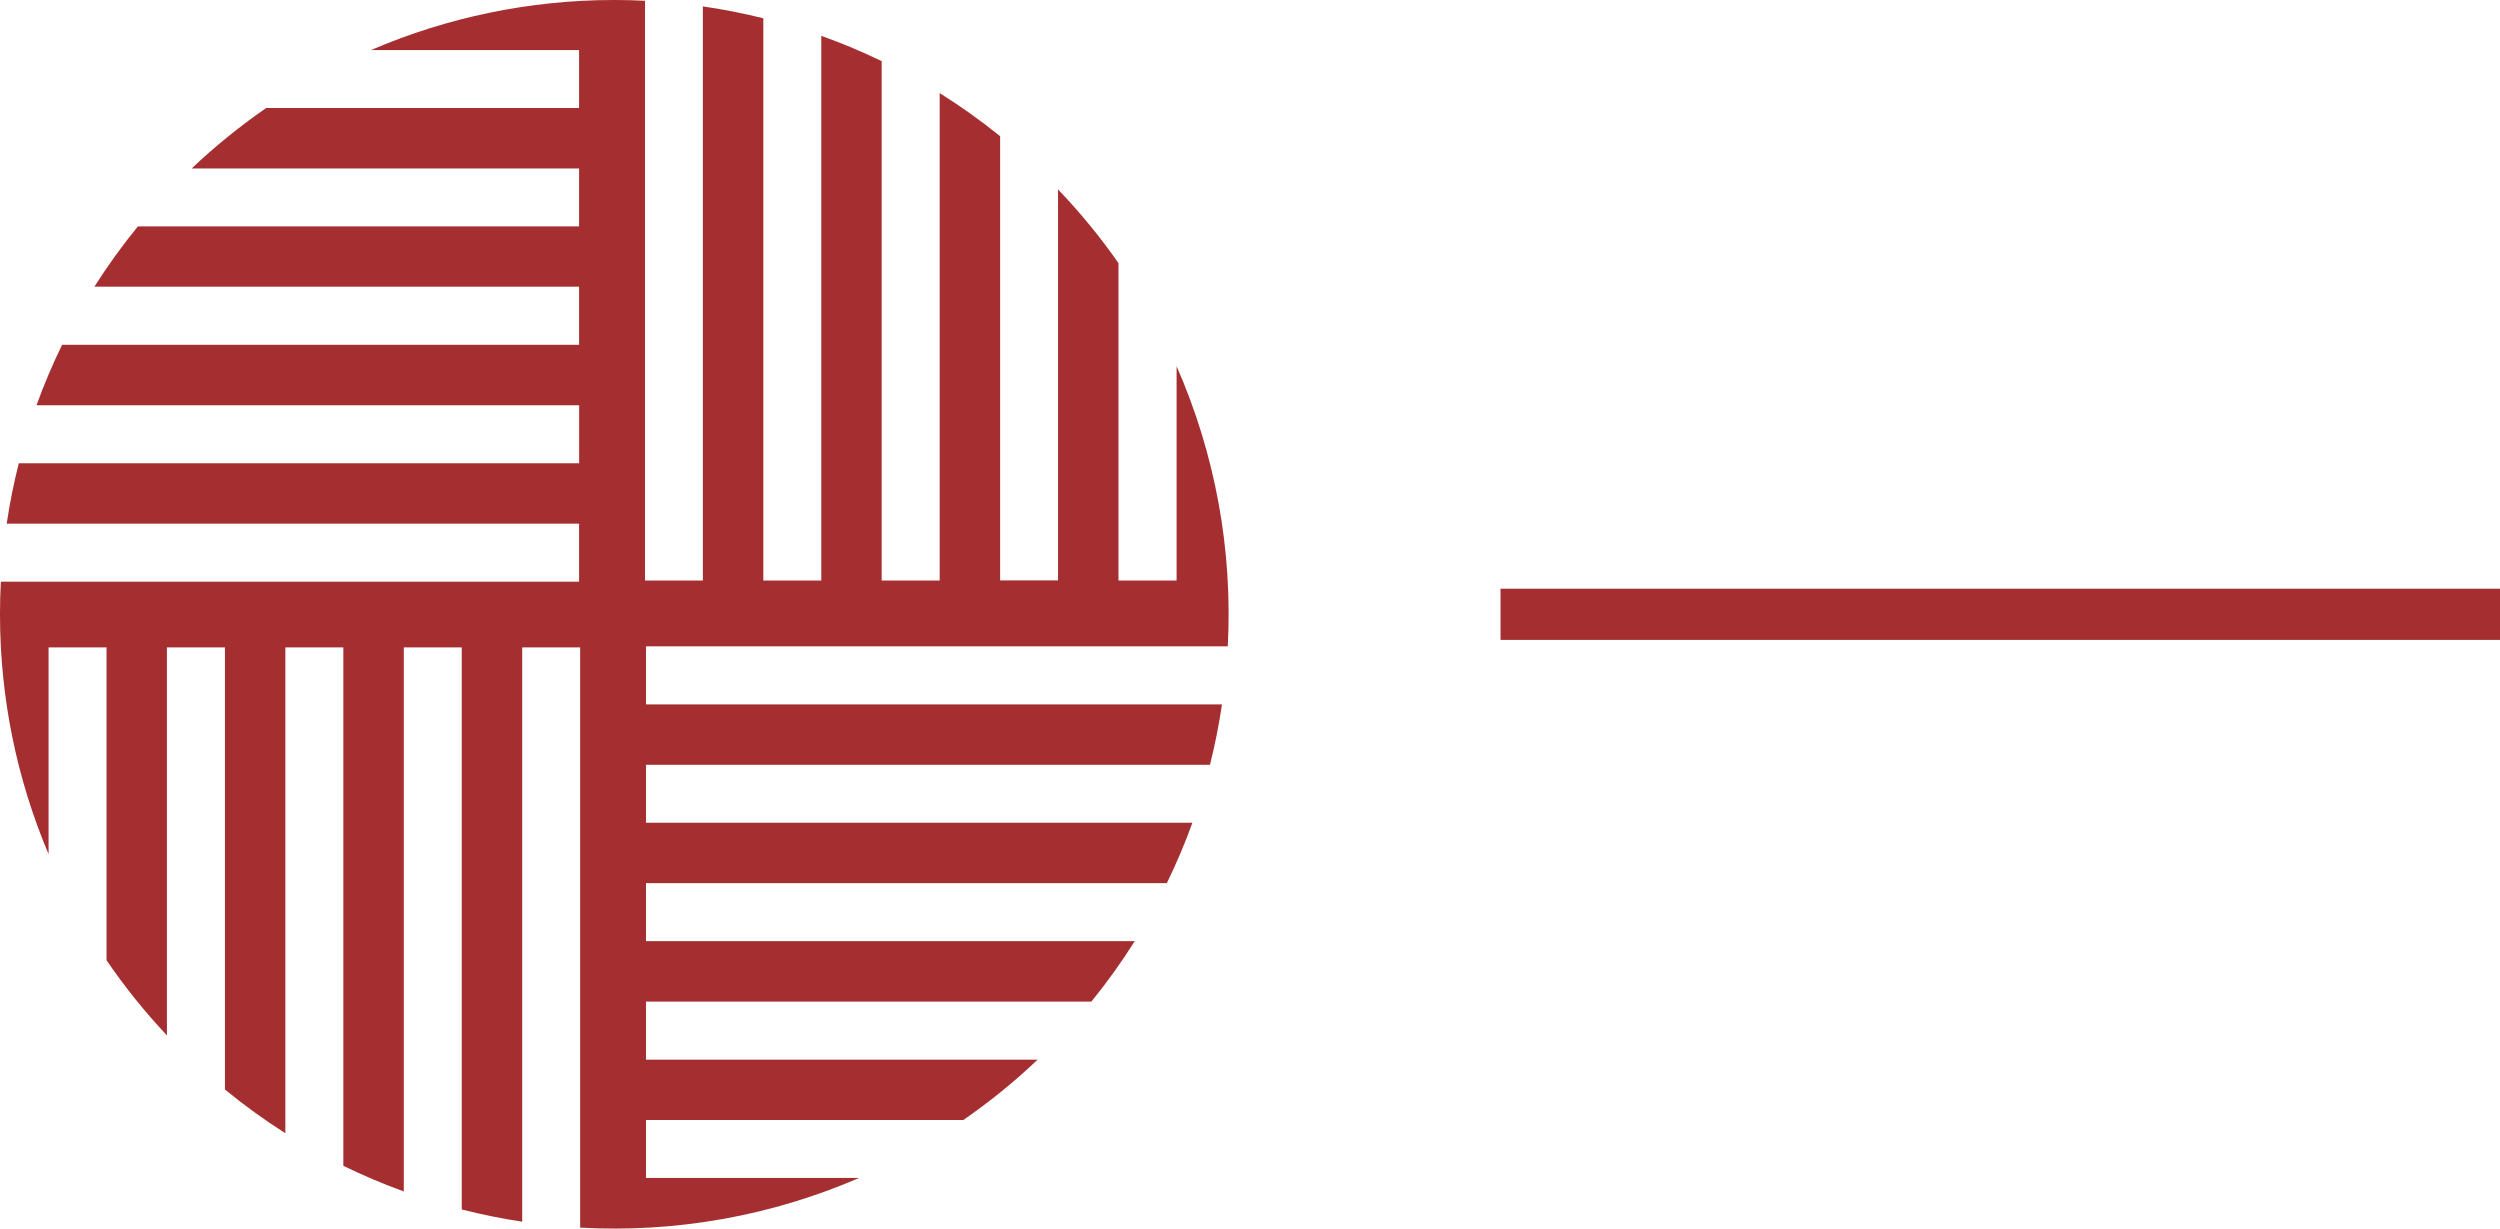 <svg xmlns="http://www.w3.org/2000/svg" xmlns:xlink="http://www.w3.org/1999/xlink" width="48.836" height="24" viewBox="0 0 48.836 24">
  <defs>
    <clipPath id="clip-path">
      <path id="パス_847" data-name="パス 847" d="M11.979,0A12.02,12.02,0,0,0,7.247.978h4.065V2.11H5.2A12.093,12.093,0,0,0,3.744,3.291h7.568V4.423H2.693A12.068,12.068,0,0,0,1.844,5.6h9.468V6.736H1.213a11.949,11.949,0,0,0-.5,1.18h10.6V9.049H.367A11.957,11.957,0,0,0,.131,10.23H11.312v1.132H.017Q0,11.668,0,11.975v.051a12.012,12.012,0,0,0,.949,4.66V12.647H2.081v6.111a12.046,12.046,0,0,0,1.18,1.468V12.647H4.394v8.636a12.013,12.013,0,0,0,1.18.854V12.647H6.707V22.774a11.984,11.984,0,0,0,1.181.5V12.647H9.02V23.626q.586.149,1.181.239V12.647h1.132V23.981a12.022,12.022,0,0,0,5.45-.971H12.619V21.878h6.2A12.01,12.01,0,0,0,20.269,20.7h-7.65V19.566h8.7a11.848,11.848,0,0,0,.847-1.181H12.619V17.252H22.793a11.691,11.691,0,0,0,.5-1.181H12.619V14.94H23.636q.147-.585.235-1.18H12.619V12.626H23.984a12.032,12.032,0,0,0-1-5.472v4.187H21.849V5.14A12.075,12.075,0,0,0,20.668,3.7v7.638H19.537V2.661a11.838,11.838,0,0,0-1.181-.842v9.522H17.223V1.194A11.885,11.885,0,0,0,16.043.7V11.341H14.911V.357A11.969,11.969,0,0,0,13.73.125V11.341H12.6V.015Q12.308,0,12.018,0Z" fill="#a52f30"/>
    </clipPath>
  </defs>
  <g id="グループ_485" data-name="グループ 485" transform="translate(-563.164 -1095)">
    <g id="グループ_380" data-name="グループ 380" transform="translate(563.164 1095)">
      <g id="グループ_379" data-name="グループ 379" clip-path="url(#clip-path)">
        <rect id="長方形_406" data-name="長方形 406" width="34.058" height="34.058" transform="translate(-12.042 12.042) rotate(-45)" fill="#a52f30"/>
      </g>
    </g>
    <path id="パス_883" data-name="パス 883" d="M967.313,1294h19.524" transform="translate(-374.837 -187)" fill="none" stroke="#a52f30" stroke-width="1"/>
  </g>
</svg>
